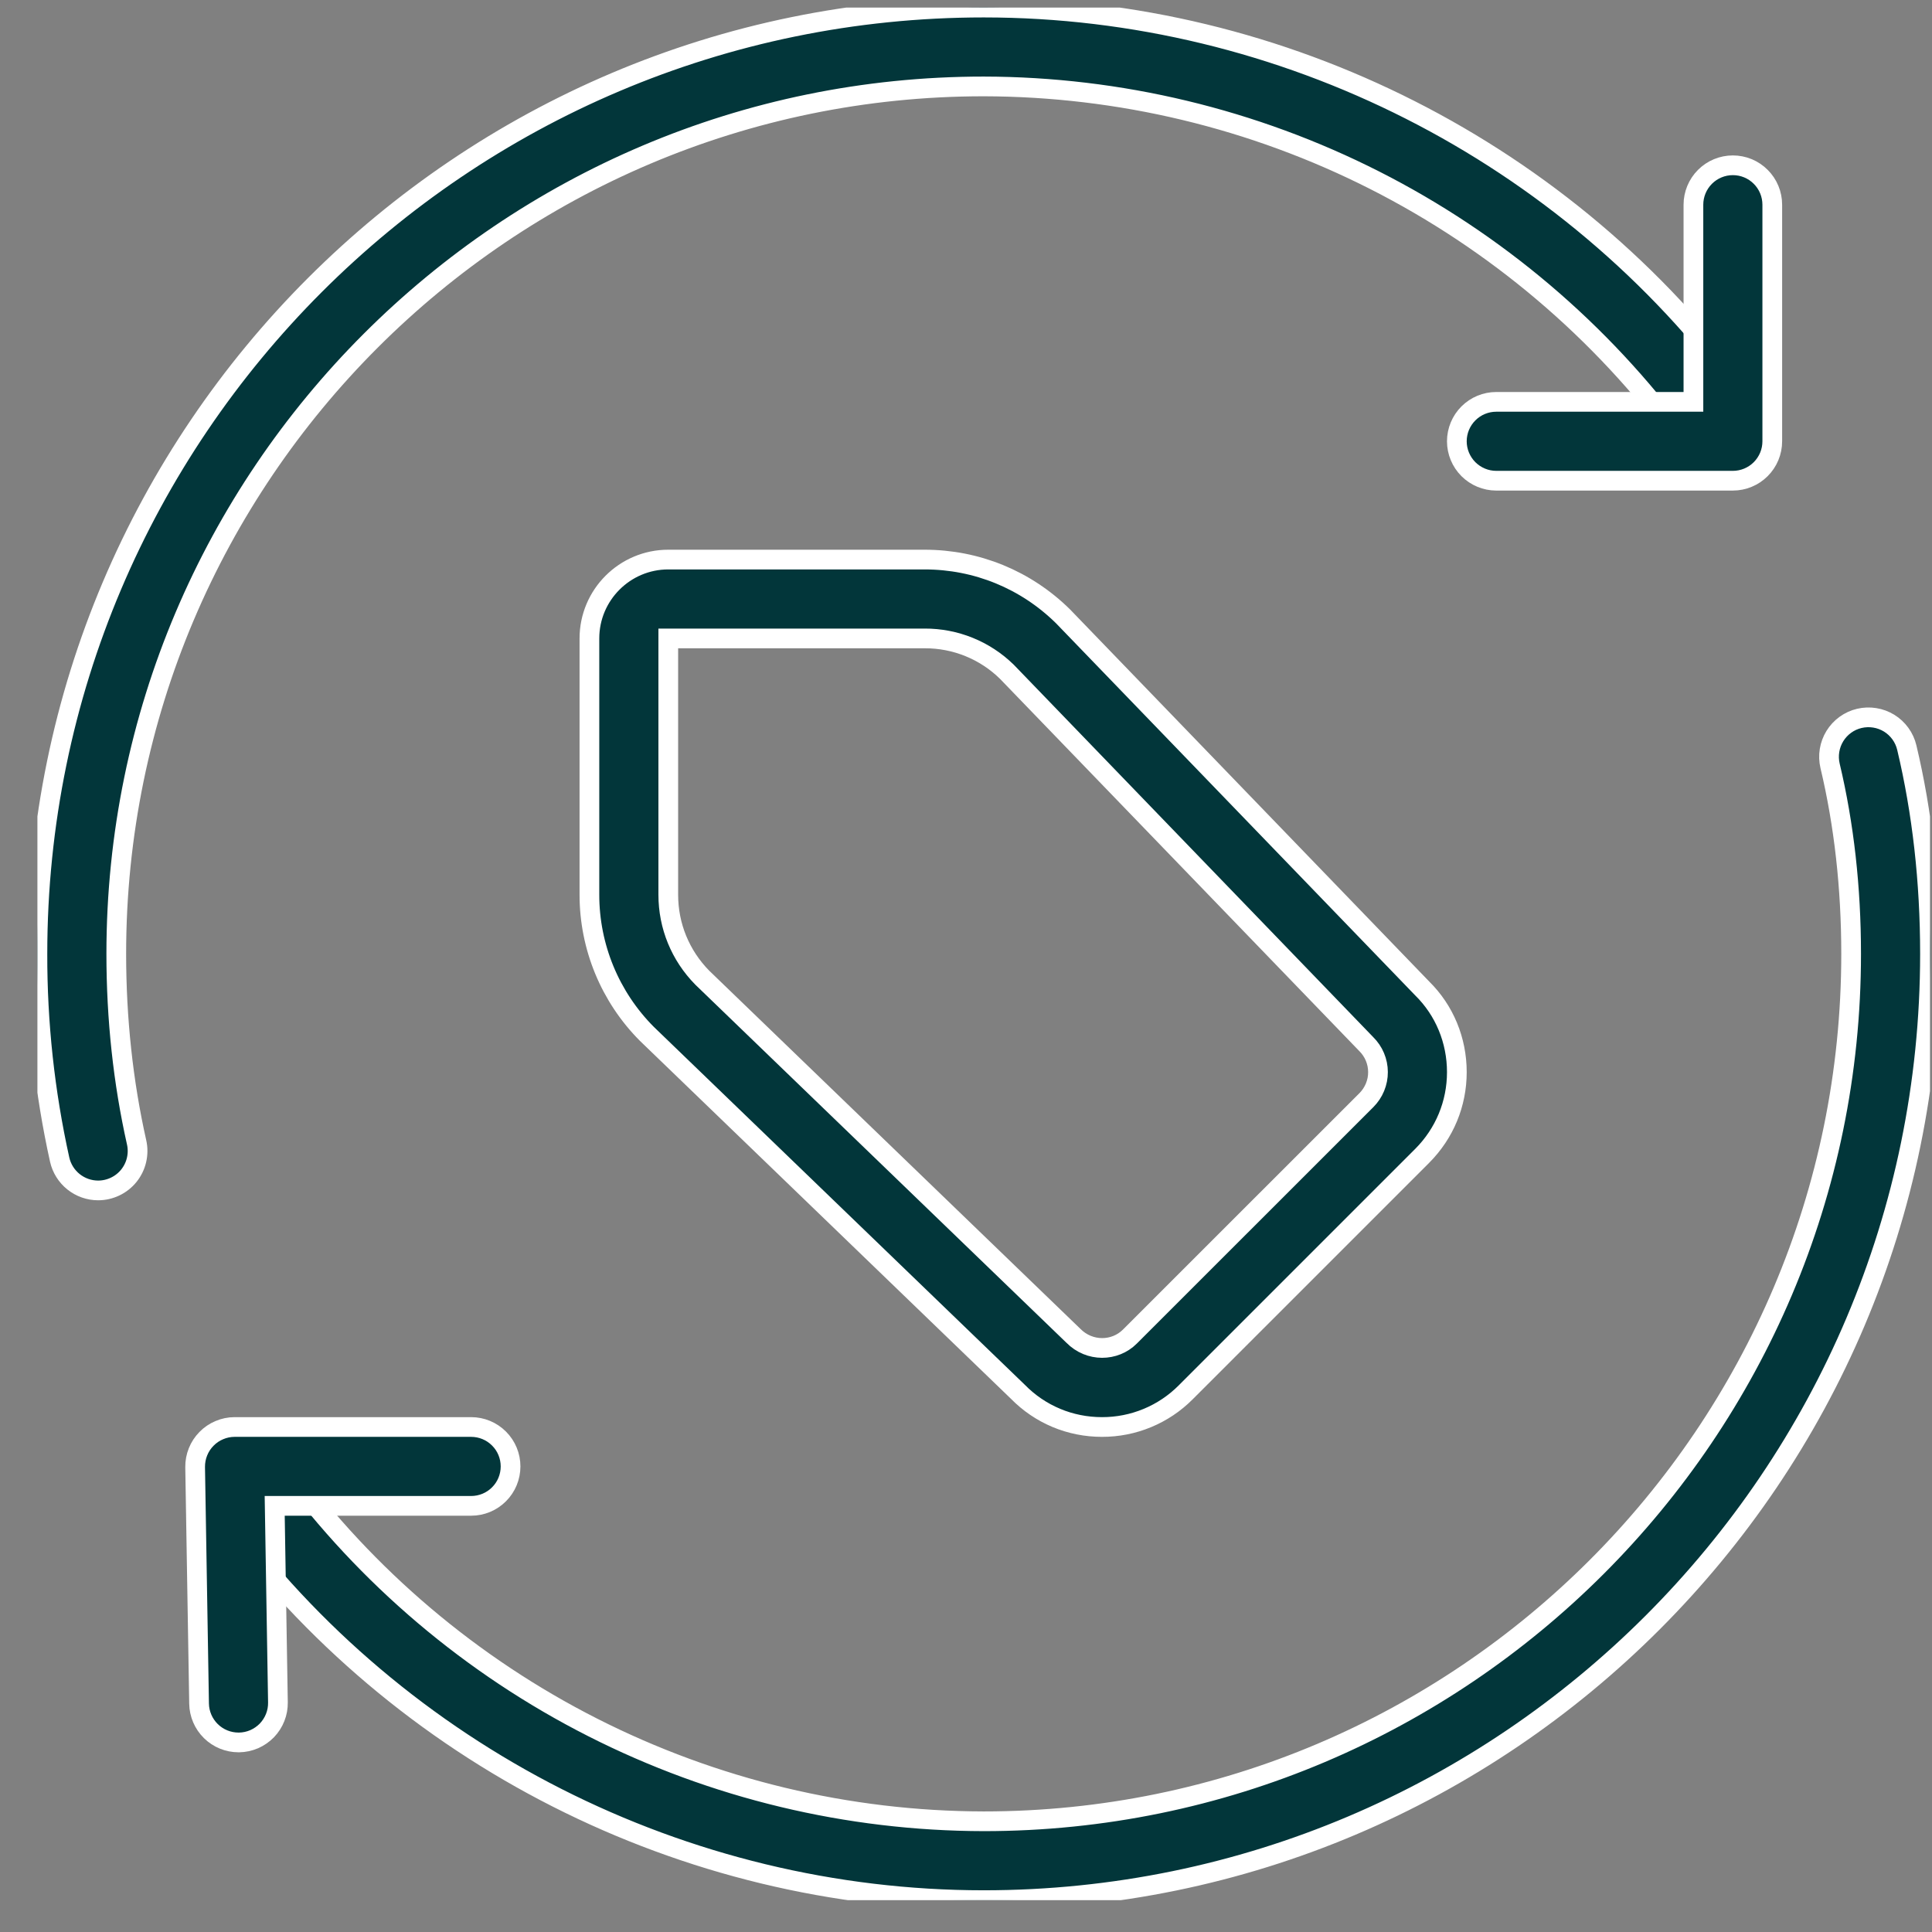 <svg xmlns="http://www.w3.org/2000/svg" fill="none" viewBox="0 0 49 49" height="49" width="49">
<rect x="0" y="0" width="49" height="49" fill="#808080" stroke="none"/>
<g clip-path="url(#clip0_6798_29313)">
<path stroke-width="0.5" stroke="white" fill="#02363A" d="M2.489 30.192C2.262 30.192 2.041 30.114 1.864 29.972C1.687 29.83 1.563 29.632 1.513 29.41C1.134 27.697 0.945 25.947 0.949 24.192C0.949 10.958 11.715 0.192 24.949 0.192C32.549 0.192 39.765 3.852 44.255 9.982C44.402 10.196 44.459 10.459 44.416 10.715C44.372 10.97 44.23 11.199 44.021 11.353C43.812 11.506 43.551 11.572 43.294 11.537C43.037 11.502 42.804 11.368 42.643 11.164C40.602 8.388 37.938 6.13 34.864 4.571C31.791 3.013 28.395 2.198 24.949 2.192C12.819 2.192 2.949 12.062 2.949 24.192C2.949 25.844 3.123 27.452 3.465 28.974C3.498 29.12 3.497 29.272 3.463 29.418C3.43 29.564 3.363 29.7 3.27 29.817C3.176 29.934 3.057 30.029 2.922 30.093C2.787 30.158 2.639 30.192 2.489 30.192ZM24.949 48.192C17.349 48.192 10.133 44.532 5.643 38.402C5.497 38.188 5.439 37.925 5.483 37.669C5.527 37.413 5.668 37.184 5.877 37.031C6.087 36.877 6.347 36.812 6.605 36.847C6.862 36.882 7.095 37.016 7.255 37.22C9.296 39.996 11.961 42.254 15.034 43.812C18.107 45.371 21.504 46.186 24.949 46.192C37.079 46.192 46.949 36.322 46.949 24.192C46.949 22.514 46.769 20.91 46.415 19.424C46.385 19.296 46.38 19.164 46.401 19.034C46.422 18.904 46.468 18.78 46.537 18.668C46.606 18.556 46.696 18.459 46.803 18.382C46.909 18.305 47.029 18.25 47.157 18.22C47.285 18.19 47.418 18.185 47.547 18.206C47.677 18.226 47.801 18.273 47.913 18.341C48.025 18.41 48.122 18.501 48.199 18.607C48.276 18.714 48.331 18.834 48.361 18.962C48.751 20.598 48.949 22.358 48.949 24.192C48.949 37.426 38.183 48.192 24.949 48.192Z"></path>
<path stroke-width="0.5" stroke="white" fill="#02363A" d="M6.049 44.192C5.787 44.192 5.535 44.089 5.348 43.905C5.161 43.721 5.053 43.47 5.049 43.208L4.949 37.208C4.948 37.075 4.972 36.944 5.022 36.821C5.071 36.698 5.145 36.586 5.238 36.492C5.331 36.397 5.441 36.322 5.564 36.271C5.686 36.219 5.817 36.192 5.949 36.192H11.949C12.214 36.192 12.469 36.297 12.656 36.485C12.844 36.672 12.949 36.927 12.949 37.192C12.949 37.457 12.844 37.712 12.656 37.899C12.469 38.087 12.214 38.192 11.949 38.192H6.967L7.049 43.176C7.051 43.307 7.028 43.438 6.979 43.56C6.931 43.682 6.859 43.793 6.768 43.888C6.676 43.982 6.567 44.057 6.447 44.11C6.326 44.162 6.197 44.19 6.065 44.192H6.049ZM43.949 12.192H37.949C37.684 12.192 37.43 12.086 37.242 11.899C37.055 11.711 36.949 11.457 36.949 11.192C36.949 10.927 37.055 10.672 37.242 10.485C37.43 10.297 37.684 10.192 37.949 10.192H42.949V5.192C42.949 4.927 43.055 4.672 43.242 4.485C43.43 4.297 43.684 4.192 43.949 4.192C44.215 4.192 44.469 4.297 44.656 4.485C44.844 4.672 44.949 4.927 44.949 5.192V11.192C44.949 11.457 44.844 11.711 44.656 11.899C44.469 12.086 44.215 12.192 43.949 12.192ZM27.949 36.192C27.139 36.192 26.379 35.874 25.813 35.296L16.405 26.22C15.472 25.283 14.948 24.014 14.949 22.692V16.192C14.949 15.09 15.845 14.192 16.949 14.192H23.449C24.771 14.192 26.017 14.702 26.959 15.63L36.073 25.072C36.633 25.624 36.949 26.382 36.949 27.192C36.949 27.992 36.637 28.746 36.071 29.314L30.071 35.314C29.793 35.593 29.462 35.815 29.098 35.965C28.734 36.116 28.343 36.193 27.949 36.192ZM16.949 16.192V22.692C16.949 23.484 17.255 24.232 17.813 24.798L27.221 33.876C27.633 34.296 28.277 34.278 28.655 33.9L34.657 27.9C34.75 27.806 34.824 27.695 34.874 27.573C34.924 27.451 34.95 27.321 34.949 27.189C34.949 27.057 34.922 26.926 34.871 26.805C34.82 26.683 34.745 26.573 34.651 26.48L25.537 17.038C24.98 16.492 24.23 16.188 23.449 16.192H16.949Z"></path>
</g>
<defs>
<clipPath id="clip0_6798_29313">
<rect transform="translate(0.949 0.192)" fill="white" height="48" width="48"></rect>
</clipPath>
</defs>
</svg>
